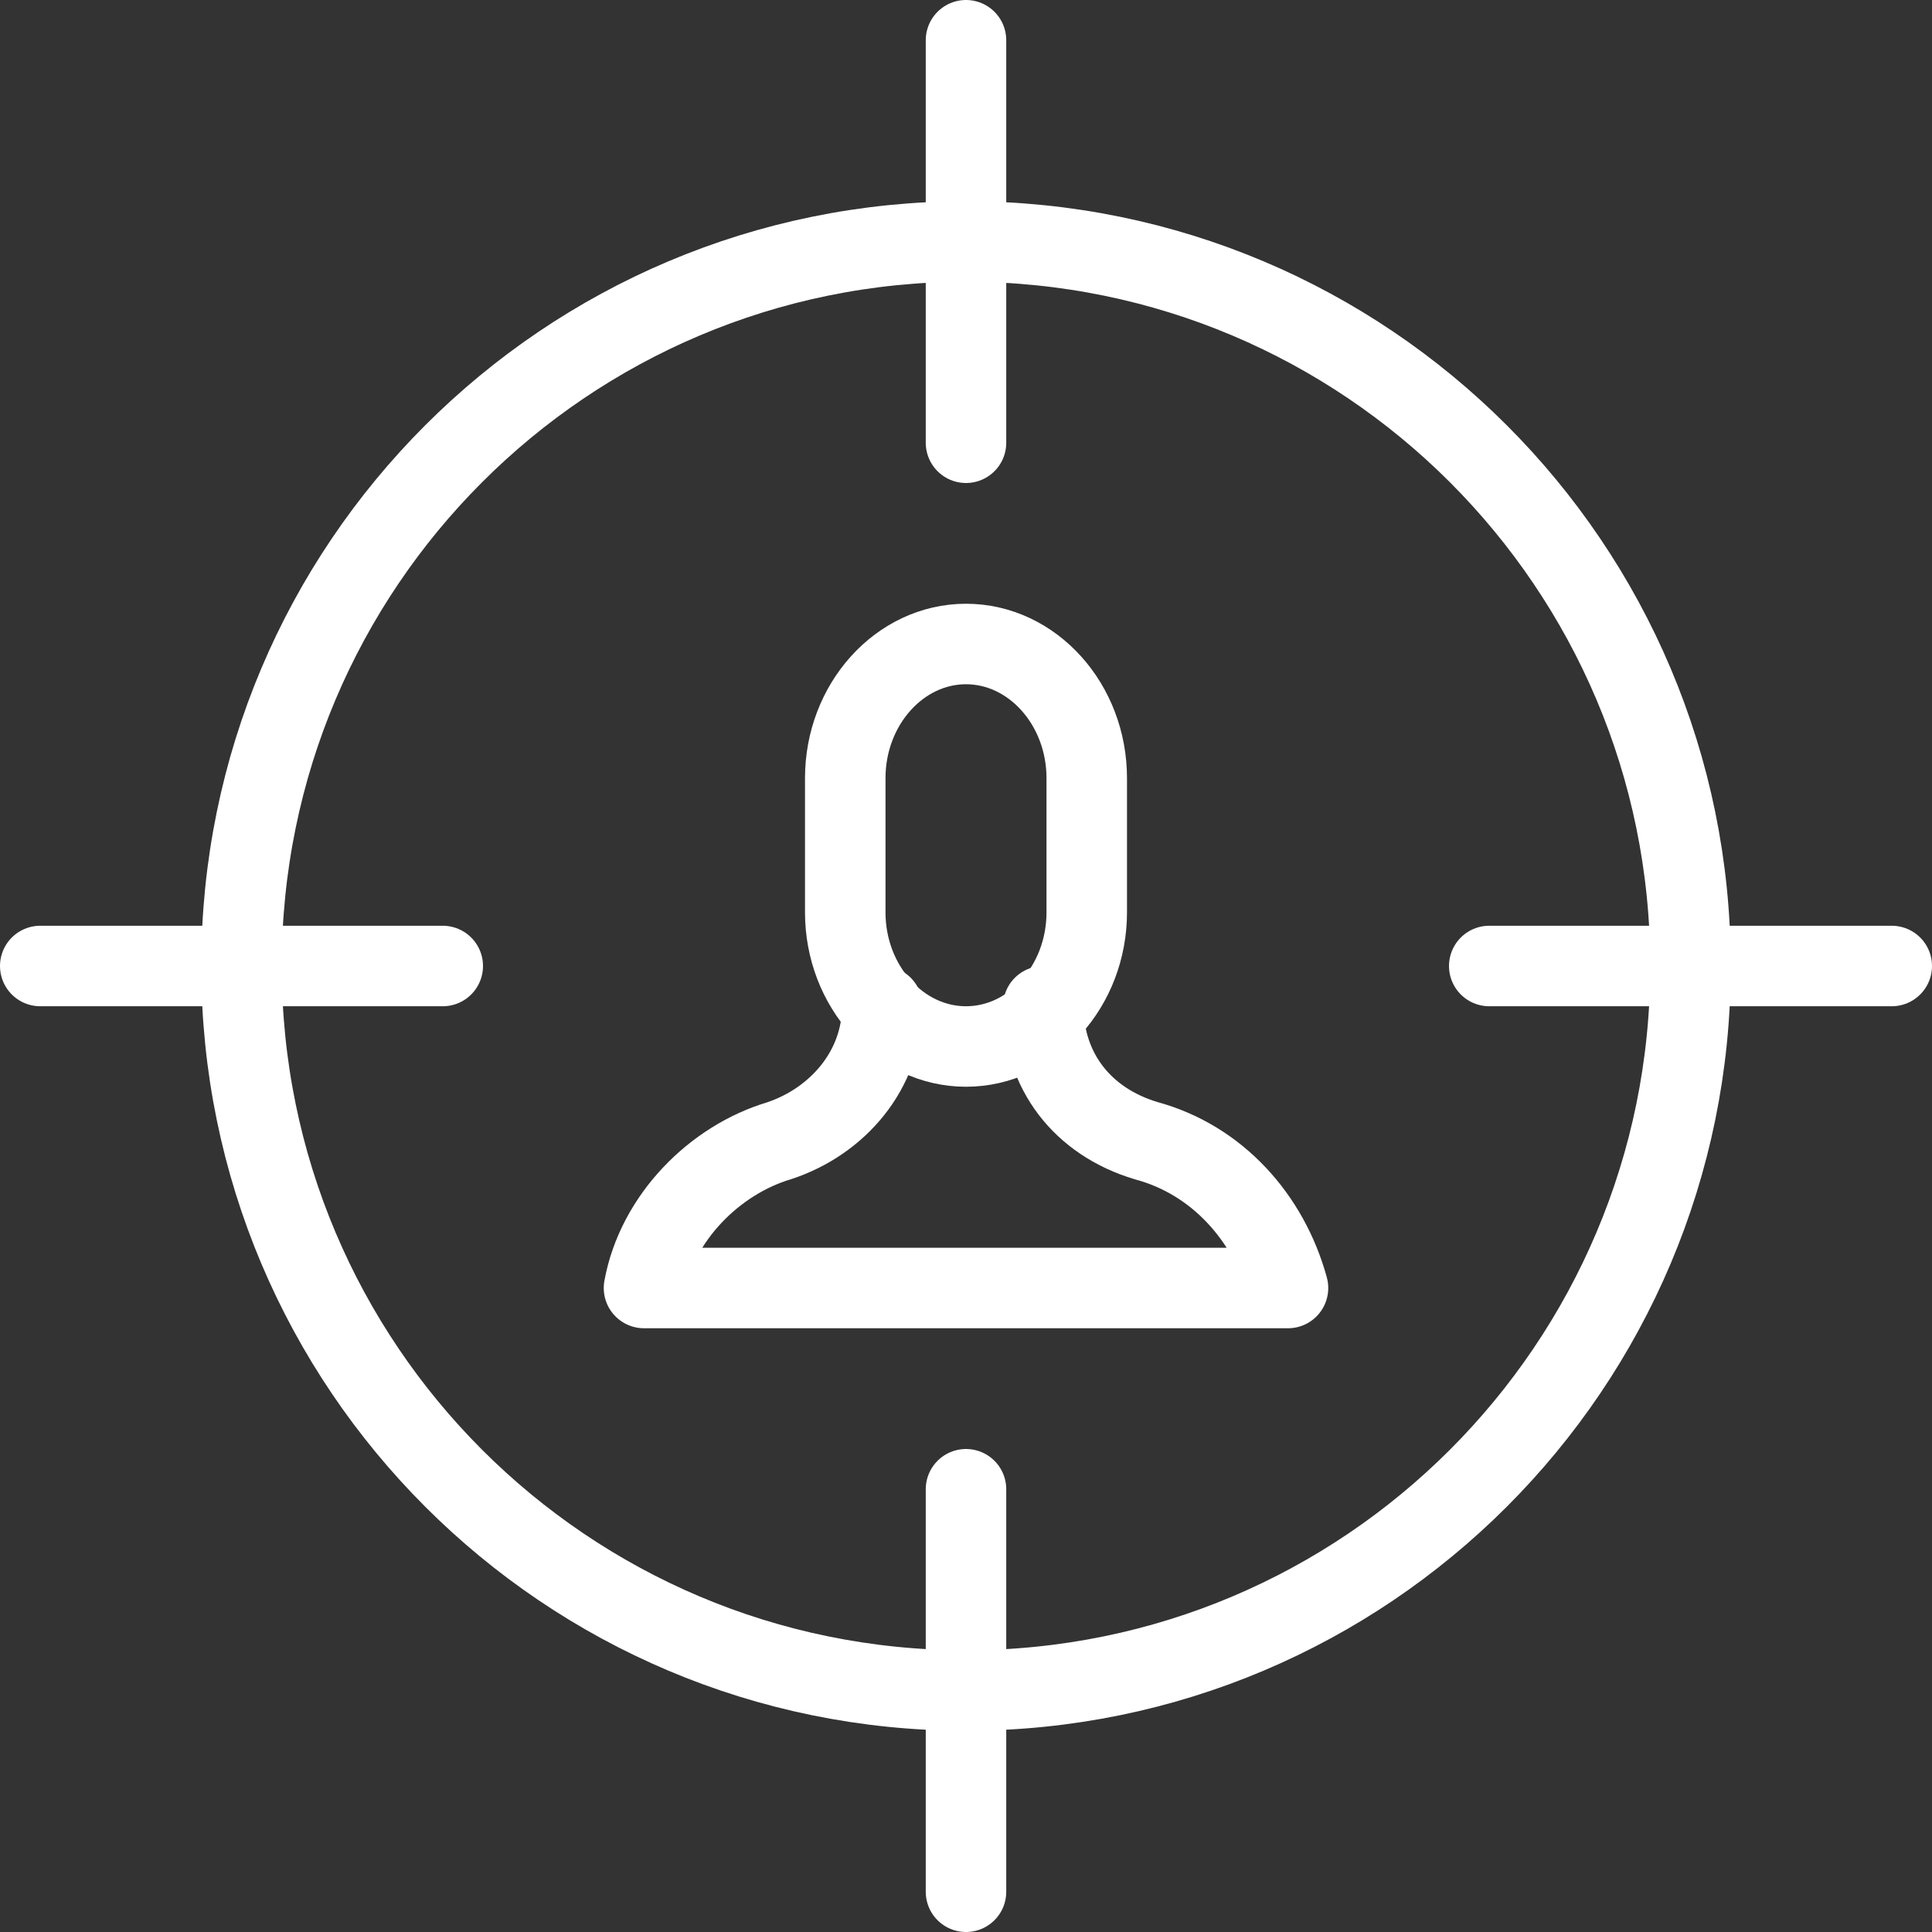 <?xml version="1.0" encoding="UTF-8"?> <svg xmlns="http://www.w3.org/2000/svg" width="48" height="48" viewBox="0 0 48 48" fill="none"><rect x="0" y="0" width="48" height="48" fill="#333333" stroke="none"/><g clip-path="url(#clip0_9703_21009)"><path d="M24 1V11" stroke="white" stroke-width="2" stroke-miterlimit="10" stroke-linecap="round" stroke-linejoin="round"></path><path d="M1 24H11" stroke="white" stroke-width="2" stroke-miterlimit="10" stroke-linecap="round" stroke-linejoin="round"></path><path d="M24 47V37" stroke="white" stroke-width="2" stroke-miterlimit="10" stroke-linecap="round" stroke-linejoin="round"></path><path d="M47 24H37" stroke="white" stroke-width="2" stroke-miterlimit="10" stroke-linecap="round" stroke-linejoin="round"></path><path d="M24 42C33.941 42 42 33.941 42 24C42 14.059 33.941 6 24 6C14.059 6 6 14.059 6 24C6 33.941 14.059 42 24 42Z" stroke="white" stroke-width="2" stroke-miterlimit="10" stroke-linecap="round" stroke-linejoin="round"></path><path d="M25.92 25C25.92 26.591 26.88 27.864 28.48 28.341C30.24 28.818 31.52 30.25 32 32H16C16.32 30.25 17.76 28.818 19.36 28.341C20.8 27.864 21.92 26.591 21.92 25" stroke="white" stroke-width="2" stroke-miterlimit="10" stroke-linecap="round" stroke-linejoin="round"></path><path d="M24 26C22.35 26 21 24.5 21 22.667V19.333C21 17.5 22.35 16 24 16C25.65 16 27 17.5 27 19.333V22.667C27 24.5 25.65 26 24 26Z" stroke="white" stroke-width="2" stroke-miterlimit="10" stroke-linecap="round" stroke-linejoin="round"></path></g><defs><clipPath id="clip0_9703_21009"><rect width="48" height="48" fill="white"></rect></clipPath></defs></svg> 